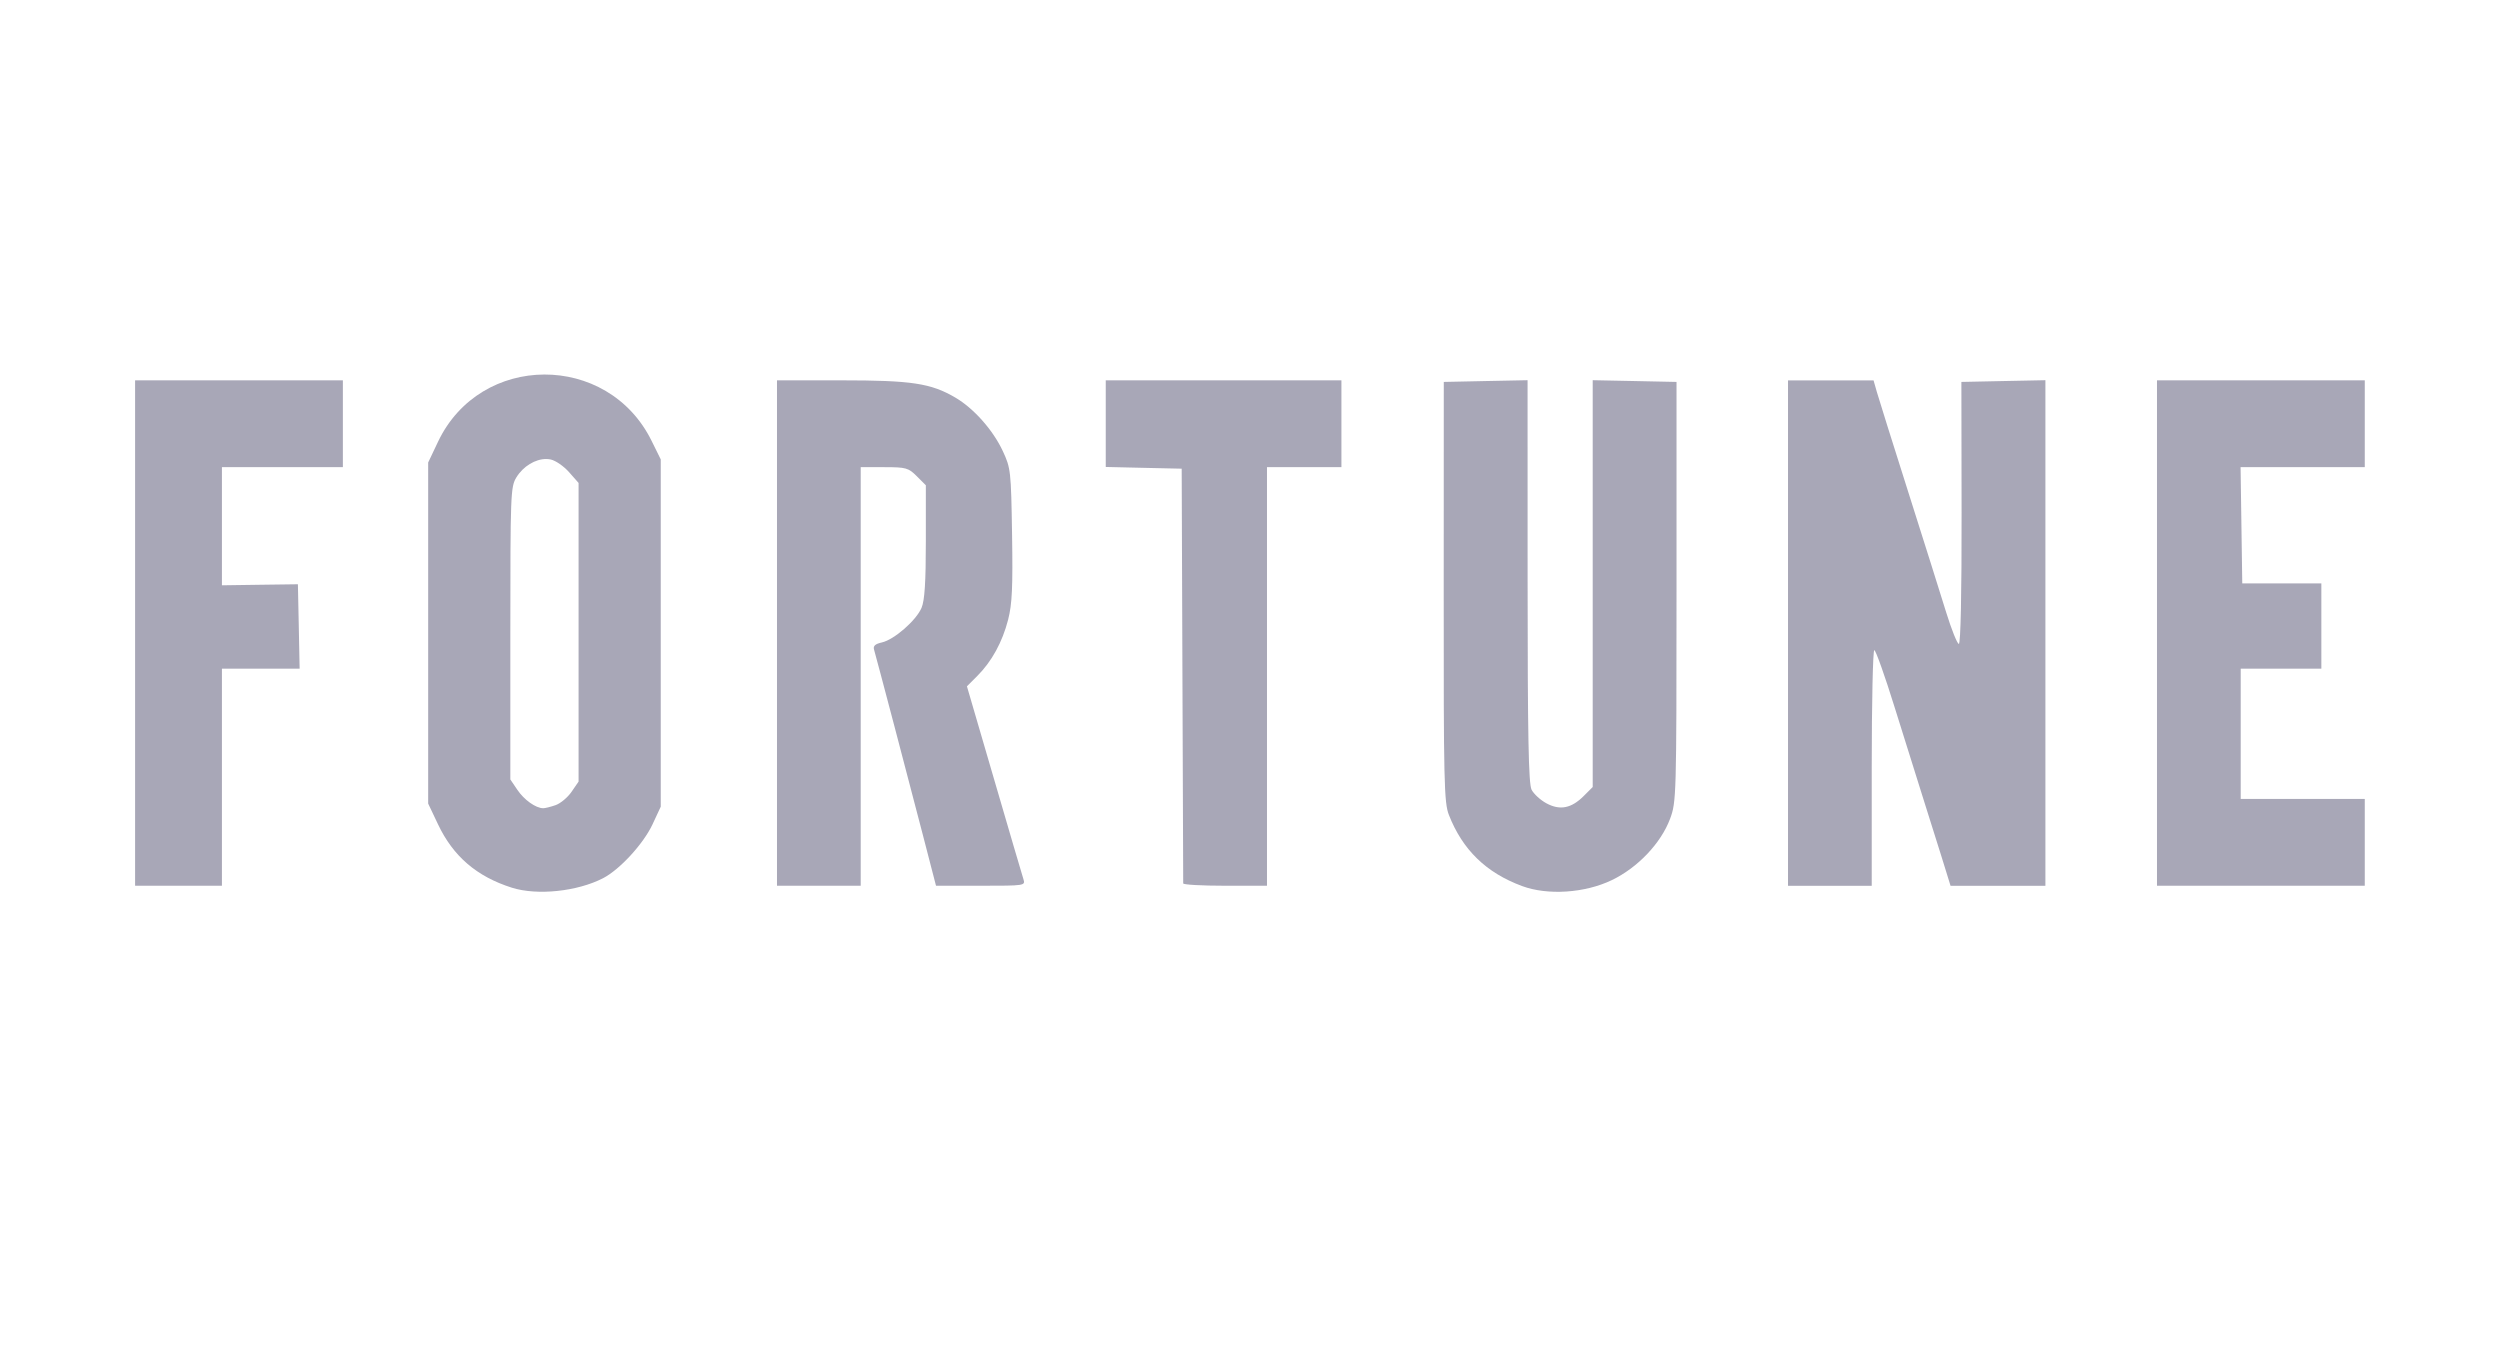 <svg width="74" height="40" viewBox="0 0 74 40" fill="none" xmlns="http://www.w3.org/2000/svg">
<g opacity="0.4">
<g clip-path="url(#clip0_1192_26787)">
<path d="M16.11 11.086C14.847 11.091 13.591 11.756 12.964 13.079L12.674 13.69V18.738V23.786L12.964 24.397C13.413 25.346 14.109 25.945 15.152 26.276C15.9 26.513 17.091 26.388 17.852 25.994C18.345 25.739 19.042 24.98 19.312 24.406L19.558 23.878V18.738V13.598L19.289 13.053C18.641 11.735 17.373 11.081 16.11 11.086ZM16.168 13.587C16.213 13.587 16.259 13.592 16.302 13.601C16.448 13.633 16.691 13.802 16.845 13.977L17.126 14.295V18.715V23.135L16.919 23.436C16.806 23.602 16.592 23.781 16.446 23.832C16.3 23.883 16.134 23.924 16.079 23.924C15.858 23.921 15.514 23.676 15.316 23.382L15.106 23.072V18.75C15.107 14.624 15.113 14.412 15.284 14.132C15.486 13.8 15.848 13.585 16.168 13.587Z" fill="#25224A"/>
<path d="M45.053 26.227C43.989 25.833 43.29 25.153 42.887 24.121C42.745 23.758 42.731 23.145 42.734 17.513L42.736 11.305L43.976 11.279L45.216 11.254L45.217 17.199C45.218 21.794 45.245 23.197 45.334 23.374C45.398 23.5 45.596 23.682 45.774 23.778C46.176 23.995 46.512 23.928 46.88 23.56L47.144 23.296V17.275V11.254L48.384 11.279L49.625 11.305L49.625 17.516C49.624 23.586 49.62 23.739 49.433 24.239C49.163 24.961 48.474 25.685 47.709 26.052C46.91 26.436 45.81 26.508 45.053 26.227H45.053Z" fill="#25224A"/>
<path d="M3.999 18.738V11.258H7.074H10.149V12.543V13.828H8.359H6.569V15.576V17.325L7.694 17.309L8.818 17.294L8.844 18.543L8.869 19.793H7.719H6.569V23.006V26.218H5.284H3.999V18.738Z" fill="#25224A"/>
<path d="M22.999 18.738V11.258H24.907C26.985 11.258 27.554 11.344 28.277 11.768C28.823 12.087 29.393 12.73 29.683 13.352C29.918 13.856 29.927 13.94 29.957 15.819C29.982 17.384 29.959 17.878 29.841 18.341C29.669 19.009 29.357 19.579 28.926 20.01L28.621 20.315L29.426 23.07C29.868 24.586 30.258 25.914 30.293 26.022C30.354 26.216 30.342 26.218 29.03 26.218H27.706L27.32 24.727C26.936 23.24 25.955 19.517 25.872 19.229C25.84 19.12 25.904 19.061 26.101 19.017C26.465 18.937 27.123 18.363 27.279 17.989C27.37 17.772 27.405 17.226 27.405 16.026V14.364L27.137 14.096C26.887 13.847 26.819 13.828 26.173 13.828H25.477V20.023V26.218H24.238H22.999V18.738Z" fill="#25224A"/>
<path d="M35.023 26.149C35.023 26.111 35.013 23.334 35 19.977L34.978 13.873L33.854 13.848L32.73 13.822V12.54V11.258H36.218H39.706V12.543V13.828H38.604H37.503V20.023V26.218H36.264C35.582 26.218 35.024 26.187 35.023 26.149Z" fill="#25224A"/>
<path d="M52.925 18.739V11.259H54.191H55.457L55.555 11.603C55.609 11.793 56.027 13.124 56.484 14.563C56.941 16.002 57.446 17.602 57.605 18.12C57.765 18.637 57.935 19.06 57.982 19.06C58.035 19.06 58.067 17.554 58.063 15.183L58.057 11.305L59.3 11.279L60.544 11.254V18.737V26.219H59.14H57.736L57.473 25.37C57.329 24.903 57.074 24.093 56.907 23.571C56.741 23.048 56.368 21.86 56.08 20.932C55.792 20.004 55.521 19.244 55.479 19.244C55.438 19.244 55.403 20.813 55.403 22.732V26.219H54.164H52.925V18.739H52.925Z" fill="#25224A"/>
<path d="M63.847 18.738V11.258H66.922H69.997V12.543V13.828H68.159H66.321L66.346 15.549L66.371 17.269H67.541H68.712L68.712 18.531L68.712 19.793H67.518H66.325V21.721V23.648H68.161H69.997V24.933V26.218H66.922H63.847V18.738H63.847Z" fill="#25224A"/>
</g>
</g>
<defs>
<clipPath id="clip0_1192_26787">
<rect width="65.999" height="15.312" fill="white" transform="translate(4 11.086)"/>
</clipPath>
</defs>
</svg>
